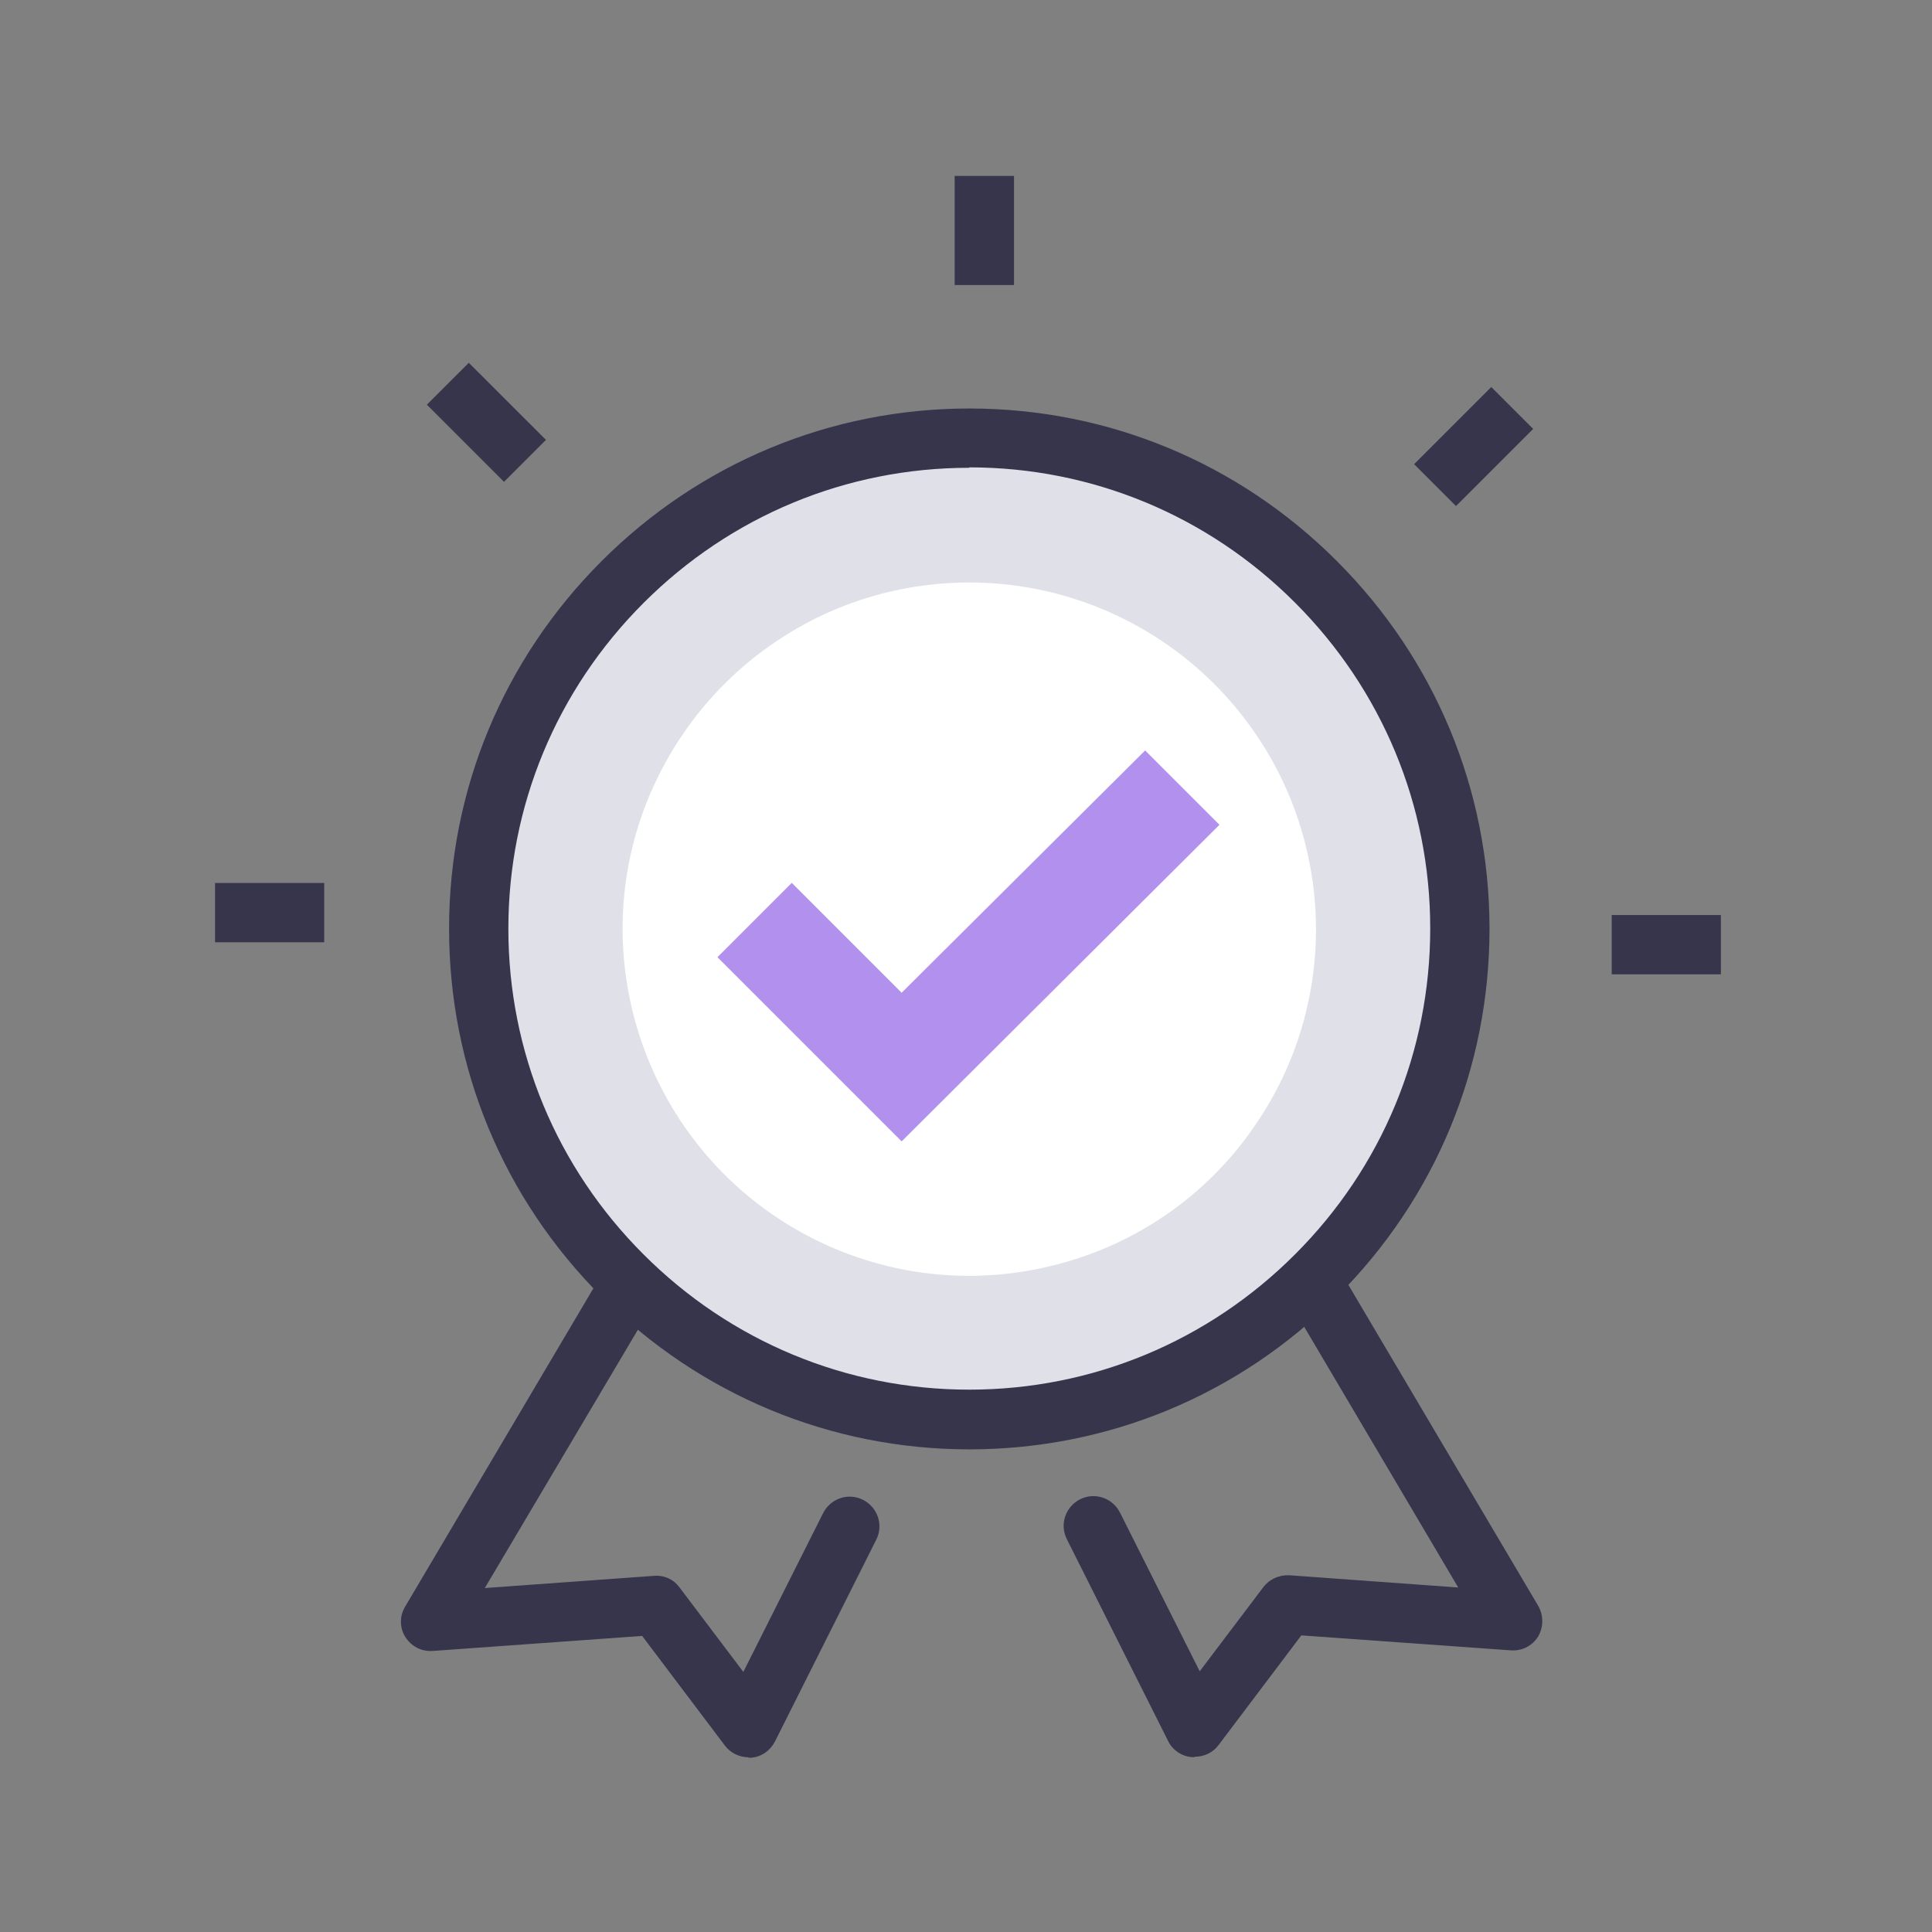 <svg width="32" height="32" viewBox="0 0 32 32" fill="none" xmlns="http://www.w3.org/2000/svg">
<rect x="0" y="0" width="32" height="32" fill="#808080" stroke="none"/>
<path d="M16.055 23.515C13.901 23.515 11.832 22.658 10.313 21.132C8.787 19.607 7.93 17.544 7.93 15.383C7.93 13.229 8.787 11.16 10.313 9.641C11.839 8.116 13.901 7.258 16.055 7.258C18.209 7.258 20.279 8.116 21.797 9.641C23.323 11.167 24.181 13.229 24.181 15.383C24.181 17.538 23.323 19.607 21.797 21.132C20.272 22.658 18.209 23.515 16.055 23.515Z" fill="#E0E0E8"/>
<path d="M16.054 24.006C13.756 24.006 11.589 23.102 9.965 21.478C8.335 19.848 7.438 17.687 7.438 15.382C7.438 13.078 8.341 10.917 9.965 9.293C11.589 7.669 13.756 6.766 16.054 6.766C18.359 6.766 20.52 7.669 22.143 9.293C23.767 10.917 24.671 13.084 24.671 15.382C24.671 17.687 23.774 19.848 22.143 21.478C20.52 23.108 18.352 24.006 16.054 24.006ZM16.054 7.748C14.018 7.748 12.099 8.547 10.659 9.987C9.218 11.428 8.42 13.346 8.42 15.382C8.42 17.419 9.218 19.337 10.659 20.777C12.099 22.218 14.018 23.017 16.054 23.017C18.09 23.017 20.009 22.218 21.449 20.777C22.89 19.337 23.689 17.419 23.689 15.376C23.689 13.339 22.89 11.421 21.449 9.981C20.009 8.54 18.09 7.741 16.054 7.741V7.748Z" fill="#36354C"/>
<path d="M16.055 9.648C14.922 9.648 13.809 9.982 12.866 10.617C11.924 11.246 11.19 12.143 10.751 13.191C10.313 14.238 10.201 15.391 10.424 16.51C10.647 17.623 11.197 18.651 11.995 19.45C12.801 20.256 13.822 20.799 14.935 21.022C16.049 21.244 17.201 21.126 18.255 20.694C19.303 20.262 20.2 19.529 20.828 18.579C21.463 17.637 21.797 16.523 21.797 15.391C21.797 14.638 21.647 13.891 21.359 13.191C21.07 12.497 20.645 11.861 20.114 11.331C19.584 10.801 18.949 10.375 18.255 10.087C17.561 9.799 16.814 9.648 16.062 9.648H16.055Z" fill="white"/>
<path d="M14.928 18.899L11.883 15.854L13.114 14.623L14.934 16.443L18.967 12.43L20.198 13.661L14.934 18.905L14.928 18.899Z" fill="#B191ED"/>
<path d="M12.398 29.106C12.247 29.106 12.096 29.034 12.005 28.91L10.636 27.096L7.166 27.345C6.976 27.358 6.812 27.266 6.714 27.115C6.616 26.958 6.616 26.762 6.714 26.605L10.021 21.013C10.158 20.777 10.46 20.705 10.695 20.843C10.931 20.98 11.003 21.282 10.866 21.517L8.03 26.303L10.833 26.101C11.003 26.087 11.16 26.16 11.258 26.297L12.312 27.692L13.635 25.059C13.759 24.817 14.054 24.719 14.296 24.843C14.539 24.968 14.637 25.262 14.512 25.505L12.836 28.844C12.758 28.995 12.614 29.099 12.444 29.113C12.43 29.113 12.411 29.113 12.398 29.113V29.106Z" fill="#36354C"/>
<path d="M19.786 29.103C19.786 29.103 19.753 29.103 19.74 29.103C19.57 29.09 19.419 28.985 19.347 28.835L17.671 25.495C17.547 25.253 17.645 24.959 17.887 24.834C18.13 24.71 18.424 24.808 18.549 25.05L19.871 27.682L20.925 26.288C21.024 26.157 21.181 26.085 21.351 26.091L24.153 26.294L21.325 21.508C21.187 21.272 21.266 20.971 21.495 20.834C21.731 20.696 22.032 20.775 22.169 21.004L25.476 26.595C25.568 26.753 25.568 26.949 25.476 27.106C25.378 27.263 25.207 27.348 25.024 27.335L21.554 27.087L20.186 28.9C20.094 29.025 19.95 29.097 19.793 29.097L19.786 29.103Z" fill="#36354C"/>
<path d="M16.795 2.914H15.812V4.721H16.795V2.914Z" fill="#36354C"/>
<path d="M7.765 6.009L7.07 6.703L8.348 7.981L9.043 7.286L7.765 6.009Z" fill="#36354C"/>
<path d="M5.37 14.625H3.562V15.607H5.37V14.625Z" fill="#36354C"/>
<path d="M28.503 15.156H26.695V16.138H28.503V15.156Z" fill="#36354C"/>
<path d="M24.7 6.41L23.422 7.688L24.116 8.382L25.394 7.104L24.7 6.41Z" fill="#36354C"/>
</svg>
